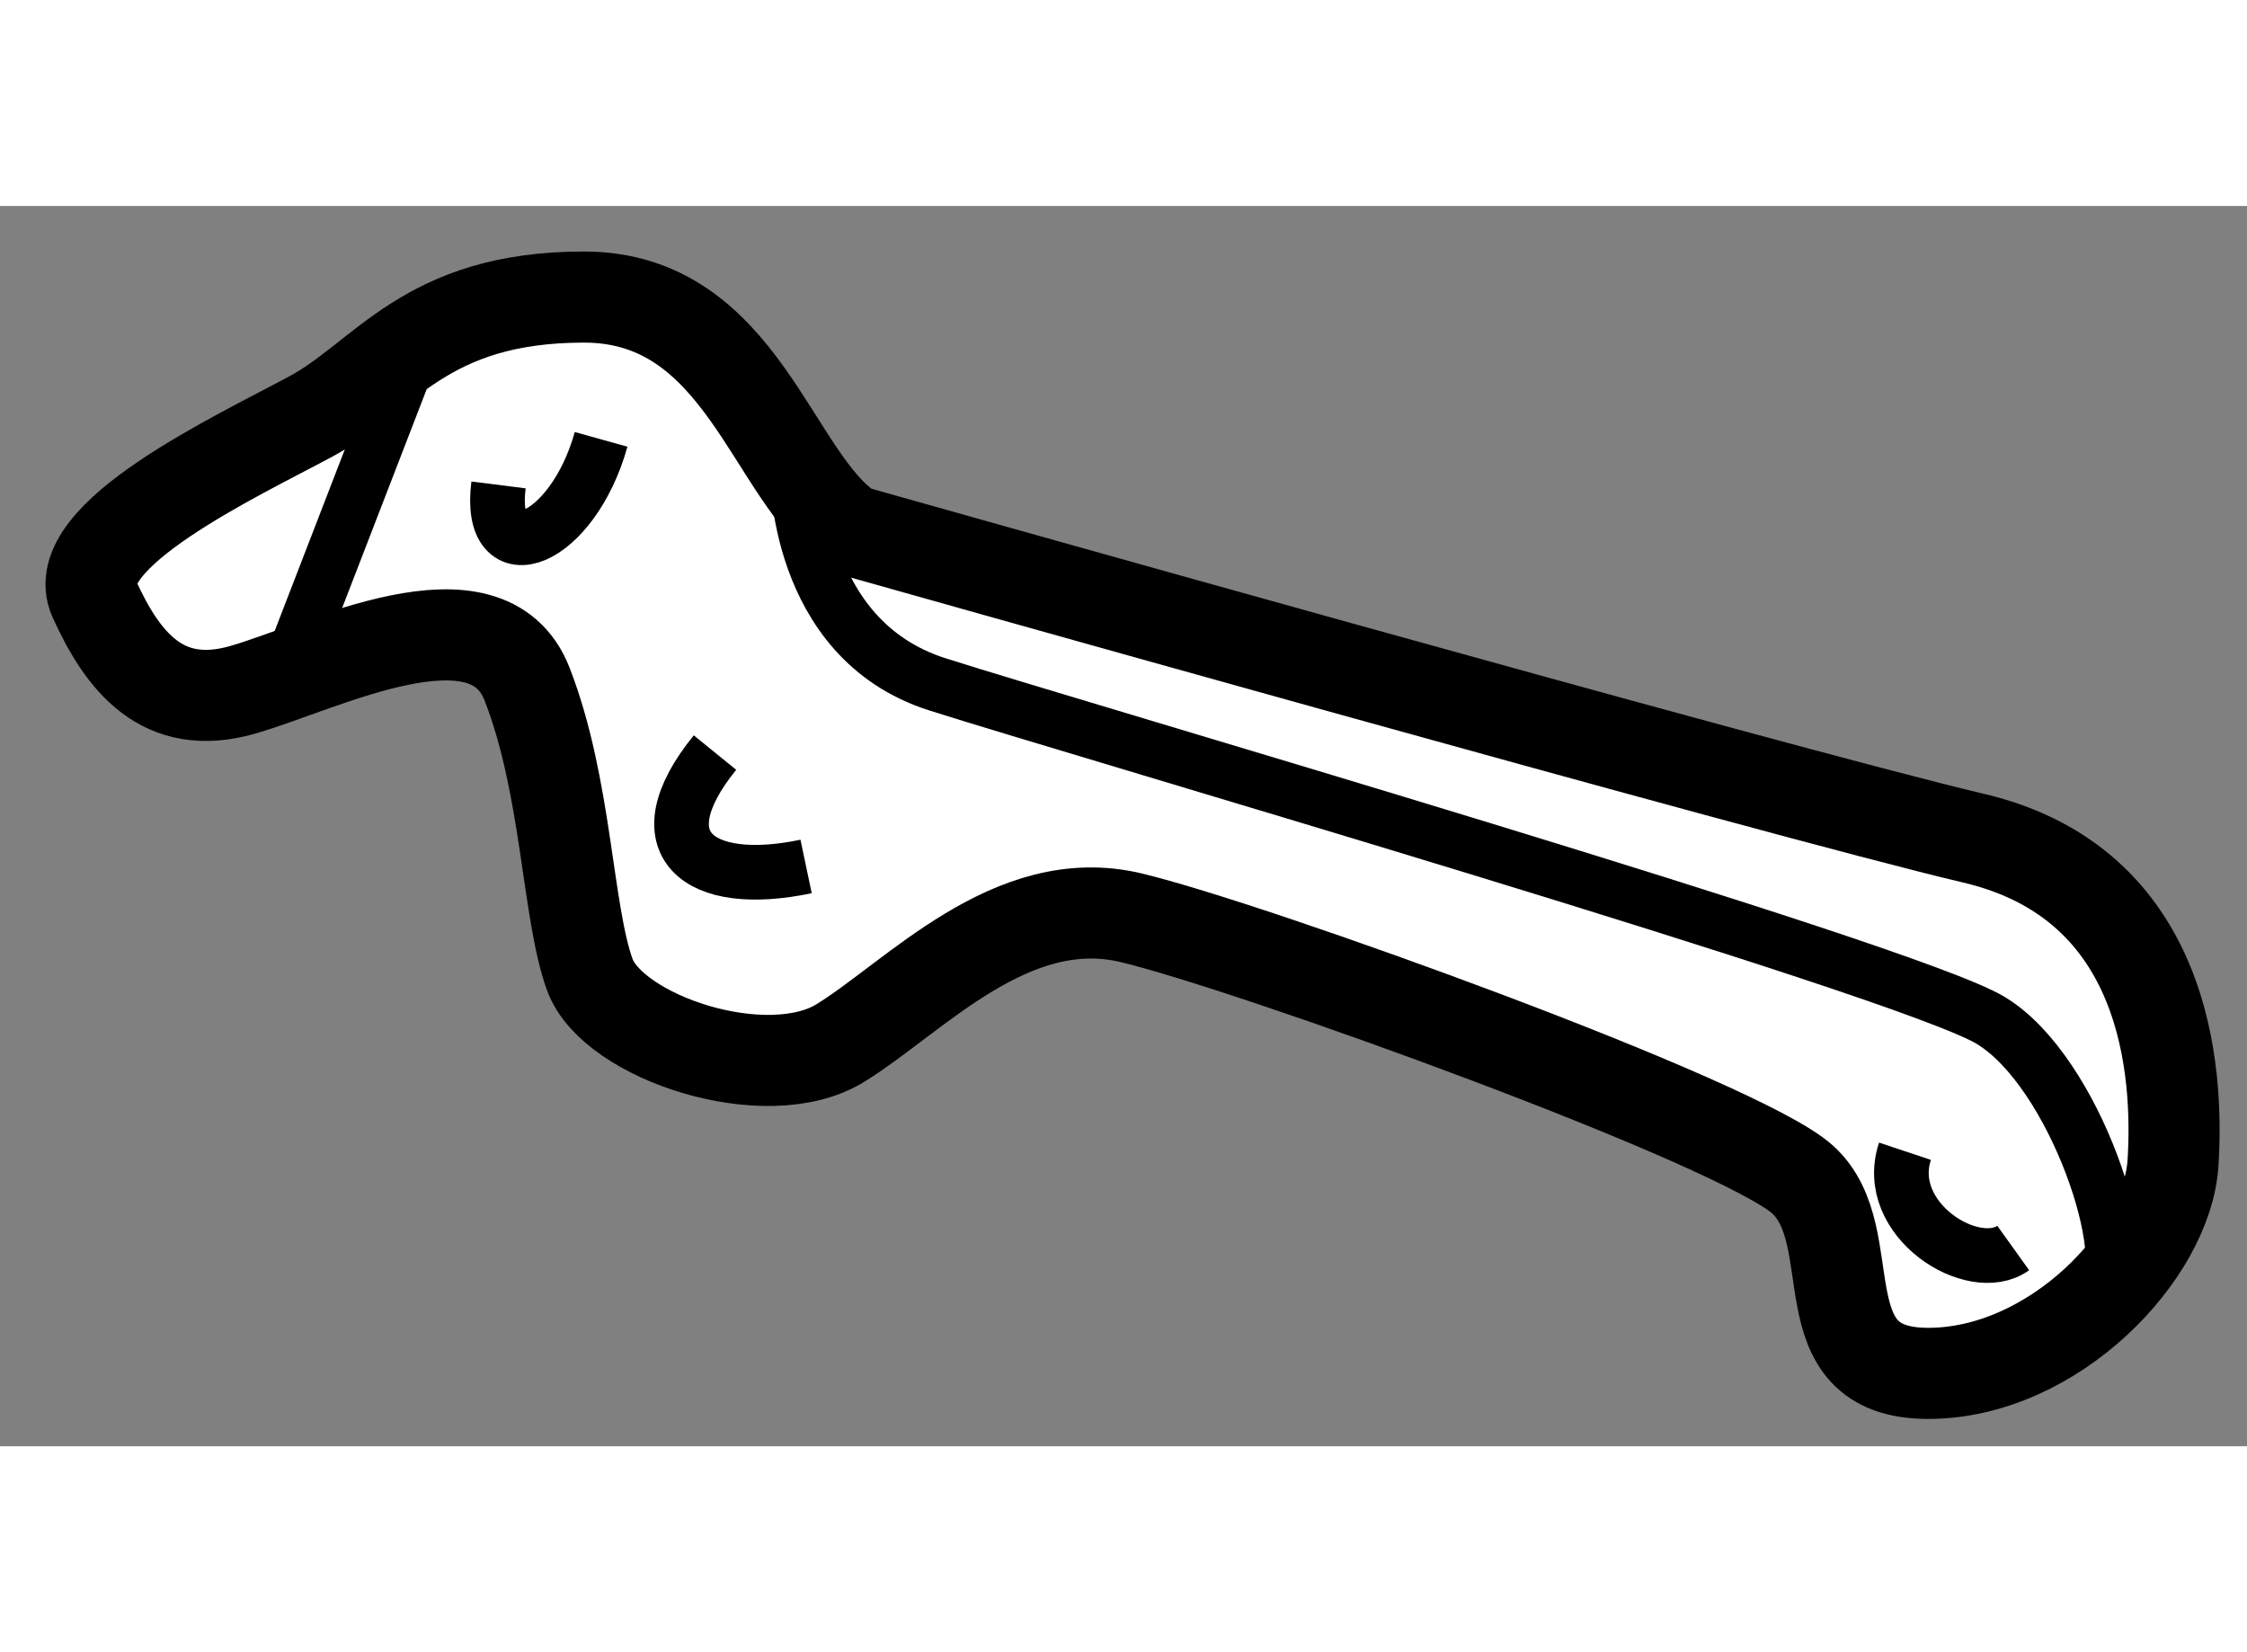 <?xml version="1.0" encoding="utf-8"?>
<!-- Generator: Adobe Illustrator 15.1.0, SVG Export Plug-In . SVG Version: 6.00 Build 0)  -->
<!DOCTYPE svg PUBLIC "-//W3C//DTD SVG 1.1//EN" "http://www.w3.org/Graphics/SVG/1.1/DTD/svg11.dtd">
<svg version="1.1" xmlns="http://www.w3.org/2000/svg" xmlns:xlink="http://www.w3.org/1999/xlink" x="0px" y="0px" width="244.8px"
	 height="180px" viewBox="157.178 88.205 12.332 6.807" enable-background="new 0 0 244.8 180" xml:space="preserve">
	
<rect x="157.178" y="88.205" width="12.332" height="6.807" fill="#808080" stroke="none"/>
	
<g><path fill="#FFFFFF" stroke="#000000" stroke-width="0.5" d="M161.852,89.986c-0.438-0.281-0.594-1.281-1.469-1.281
			s-1.094,0.438-1.5,0.656s-1.344,0.656-1.188,1s0.375,0.625,0.813,0.5s1.344-0.594,1.563-0.031s0.219,1.25,0.344,1.594
			s0.969,0.625,1.375,0.375s0.938-0.844,1.594-0.688s3.344,1.125,3.688,1.438s0,1.063,0.688,1.063s1.313-0.656,1.344-1.156
			s-0.031-1.531-1.094-1.781S161.852,89.986,161.852,89.986z"></path><line fill="none" stroke="#000000" stroke-width="0.3" x1="158.753" y1="90.779" x2="159.46" y2="88.949"></line><path fill="none" stroke="#000000" stroke-width="0.3" d="M159.914,89.736c-0.063,0.5,0.406,0.313,0.563-0.25"></path><path fill="none" stroke="#000000" stroke-width="0.3" d="M161.102,91.205c-0.406,0.5-0.094,0.75,0.5,0.625"></path><path fill="none" stroke="#000000" stroke-width="0.3" d="M161.553,89.654c0,0-0.014,0.926,0.768,1.176s5.313,1.563,5.781,1.844
			s0.806,1.333,0.622,1.496"></path><path fill="none" stroke="#000000" stroke-width="0.3" d="M167.633,93.393c-0.125,0.375,0.375,0.688,0.594,0.531"></path></g>


</svg>
